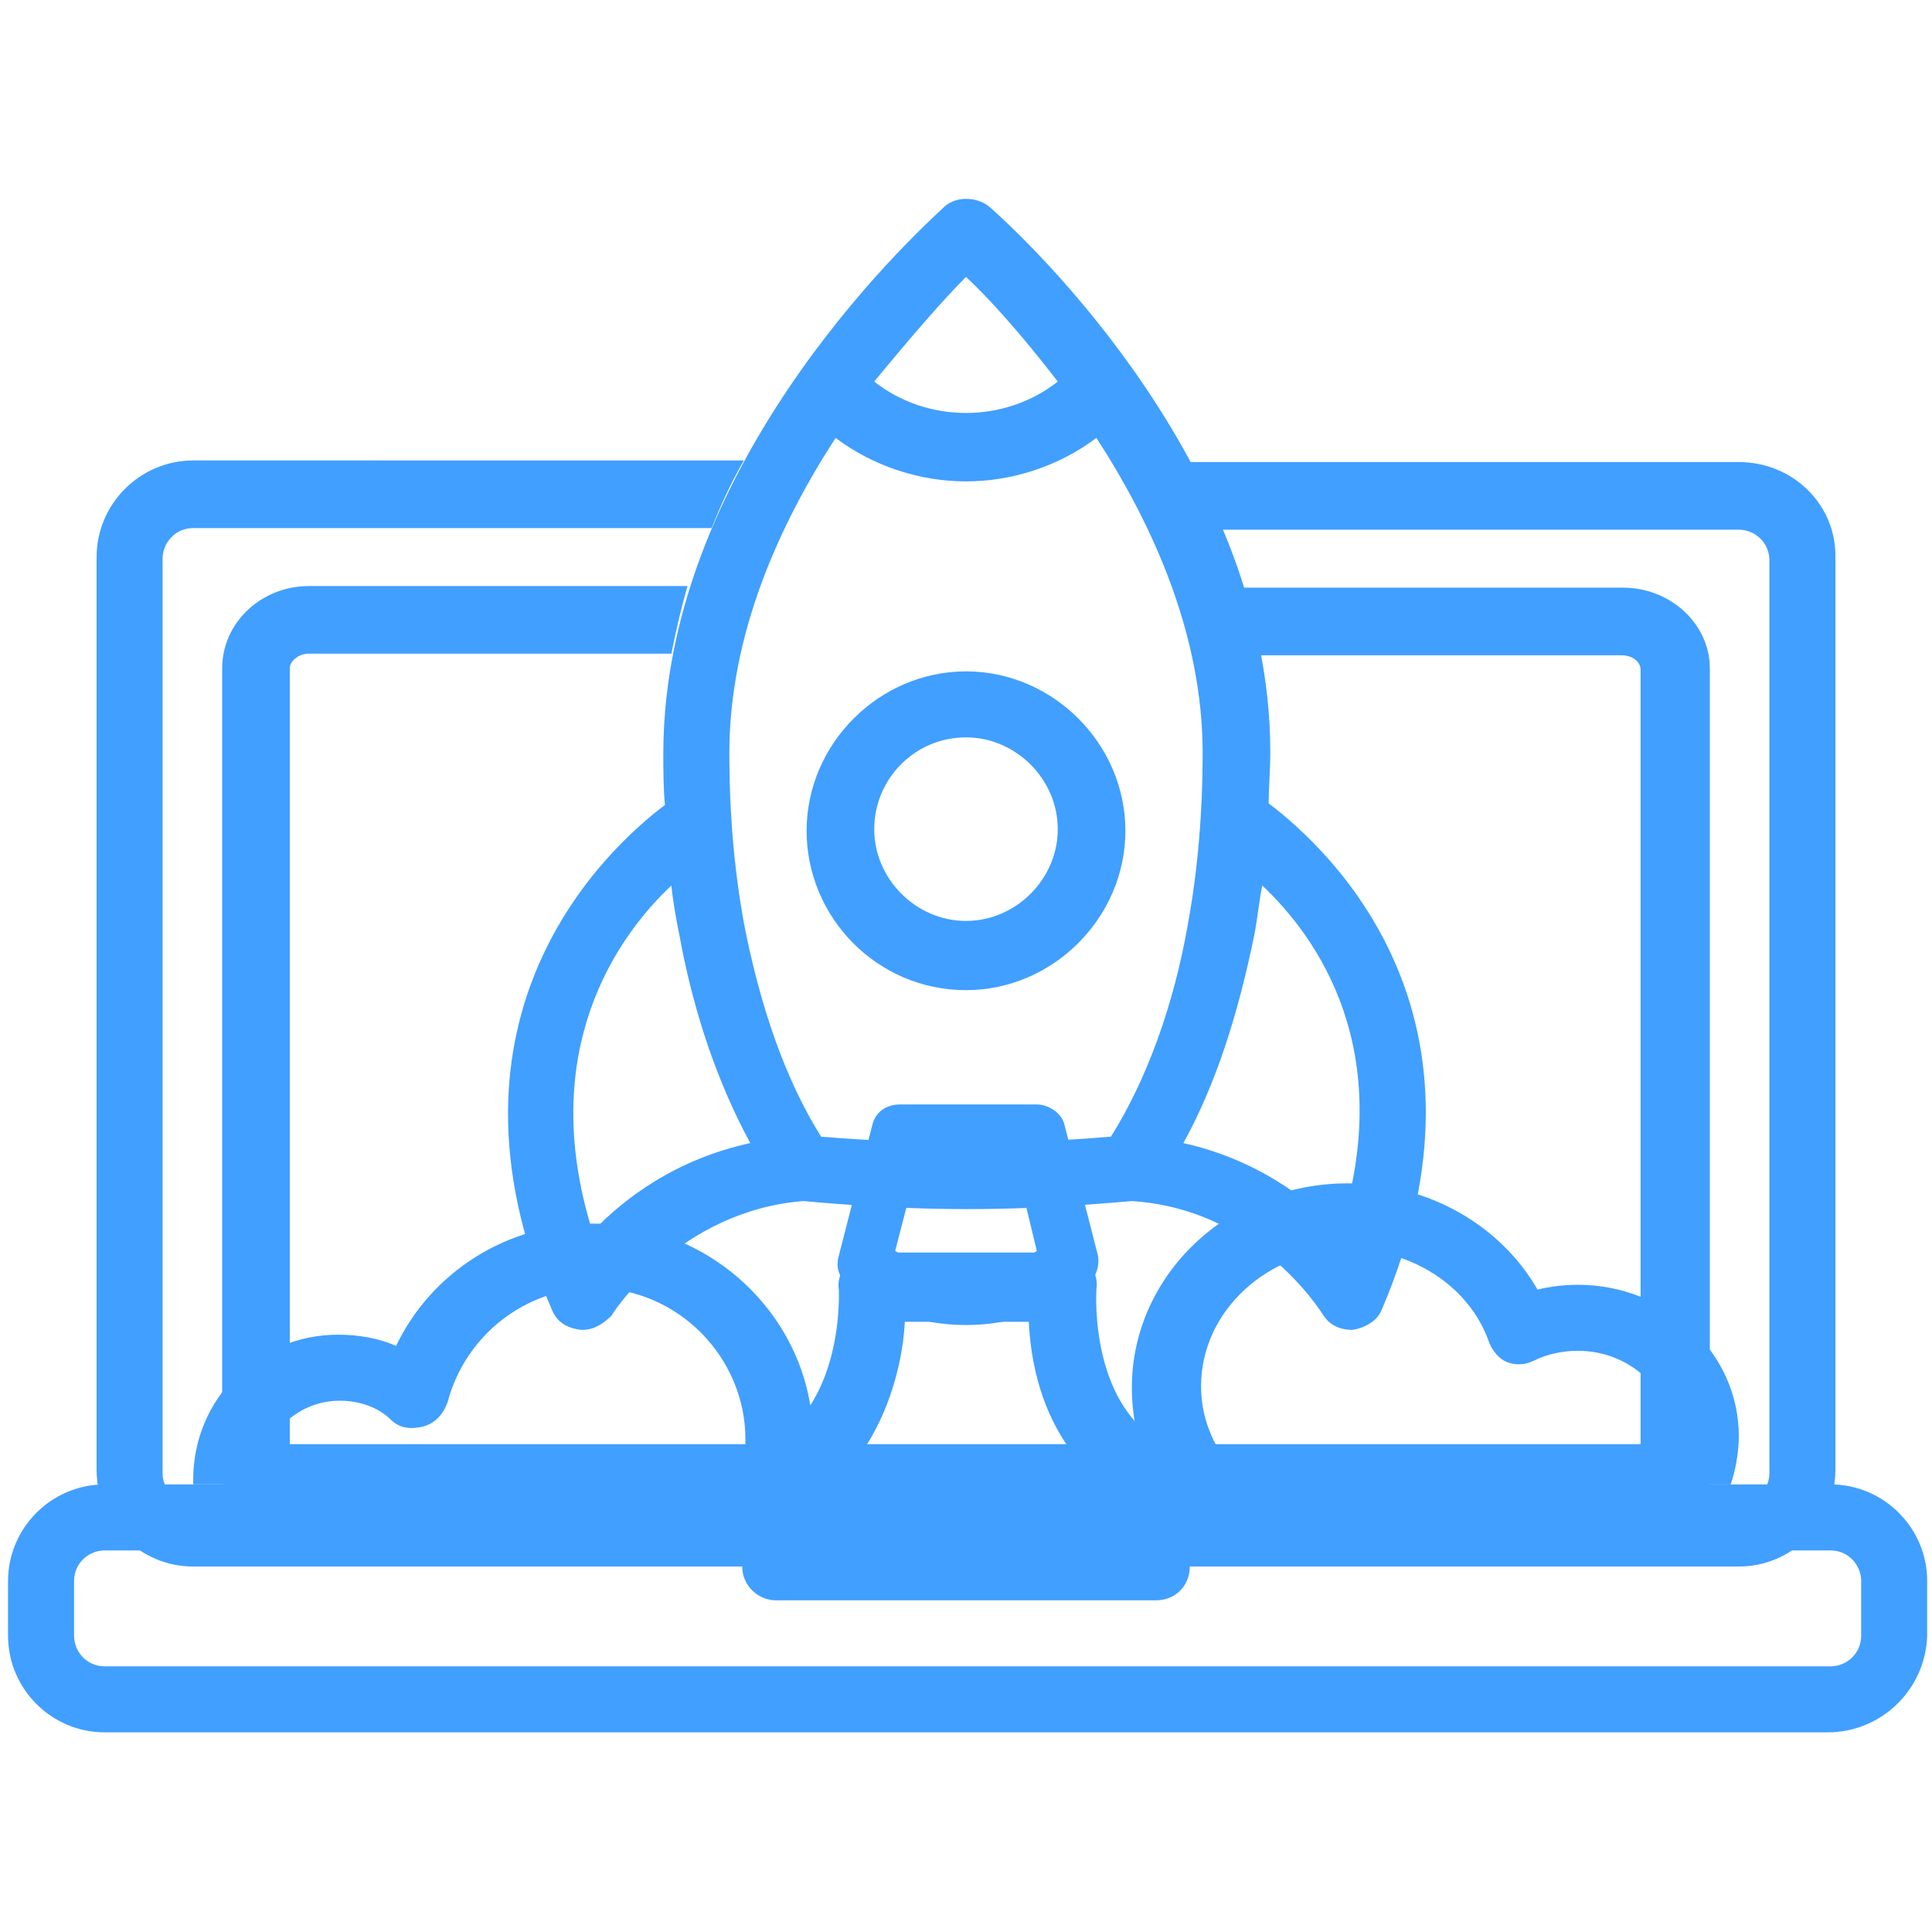 <?xml version="1.0" encoding="utf-8"?>
<!-- Generator: Adobe Illustrator 24.0.2, SVG Export Plug-In . SVG Version: 6.00 Build 0)  -->
<svg version="1.1" id="Layer_1" xmlns="http://www.w3.org/2000/svg" xmlns:xlink="http://www.w3.org/1999/xlink" x="0px" y="0px"
	 viewBox="0 0 120 120" style="enable-background:new 0 0 120 120;" xml:space="preserve">
<style type="text/css">
	.st0{fill:#419FFF;}
</style>
<g>
	<g>
		<path class="st0" d="M71.7,93.9H48.3c-0.9,0-1.9-0.7-2-1.7c-0.2-0.9,0.3-2,1.1-2.3c5.1-2.4,4.7-9.8,4.7-9.8
			c-0.1-0.5,0.1-1.1,0.5-1.6c0.4-0.4,0.9-0.7,1.6-0.7H66c0.6,0,1.1,0.2,1.6,0.7c0.4,0.4,0.6,1,0.5,1.6c0,0.1-0.5,7.5,4.6,9.8
			c0.9,0.4,1.3,1.3,1.1,2.3C73.5,93.2,72.7,93.9,71.7,93.9 M53.8,89.8h12.5c-1.8-2.6-2.3-5.6-2.4-7.7h-7.7
			C56.1,84.1,55.5,87.1,53.8,89.8"/>
		<path class="st0" d="M60,82.3c-2.8,0-5.4-0.9-7.4-2.6c-0.5-0.4-0.7-1-0.5-1.7l2.1-8.2c0.2-0.7,0.8-1.2,1.7-1.2h8.5
			c0.7,0,1.5,0.5,1.7,1.2l2.1,8.2c0.1,0.6-0.1,1.2-0.5,1.7C65.4,81.4,62.8,82.3,60,82.3 M55.6,77.7c2.5,1.6,6.3,1.6,8.8,0L63,71.9
			h-5.9L55.6,77.7z"/>
		<path class="st0" d="M60,61.5c-5.5,0-9.9-4.5-9.9-9.9s4.5-9.9,9.9-9.9s9.9,4.5,9.9,9.9S65.4,61.5,60,61.5 M60,45.8
			c-3.2,0-5.7,2.6-5.7,5.7c0,3.1,2.6,5.7,5.7,5.7s5.7-2.6,5.7-5.7C65.7,48.4,63.1,45.8,60,45.8"/>
		<path class="st0" d="M78.8,49.9c0-1,0.1-2.1,0.1-3.2c0-18.6-16.8-33.3-17.5-33.9c-0.8-0.6-2-0.6-2.7,0c-0.7,0.7-17.5,15.4-17.5,34
			c0,1,0,2.1,0.1,3.2c-3.6,2.7-14.9,13.1-7,31.4c0.3,0.7,0.9,1.1,1.8,1.2h0.1c0.7,0,1.3-0.4,1.8-0.9c0-0.1,4.2-6.5,11.9-7.1
			c3.3,0.3,6.7,0.5,10.2,0.5s6.8-0.2,10.2-0.5c7.8,0.5,11.7,6.8,11.9,7.1c0.4,0.6,1,0.9,1.8,0.9H84c0.7-0.1,1.5-0.5,1.8-1.2
			C93.7,63,82.5,52.7,78.8,49.9 M60,17.2c1.3,1.2,3.4,3.5,5.7,6.5c-3.3,2.6-8.1,2.6-11.4,0C56.6,20.9,58.6,18.6,60,17.2 M36.8,76.5
			c-3.5-11.2,1.5-18.3,4.9-21.5c0.1,1,0.3,2.1,0.5,3.1c0.9,4.9,2.4,9.2,4.4,12.9C42,72,38.8,74.4,36.8,76.5 M51,70.6
			c-2.2-3.5-3.8-8.1-4.8-13.3c-0.6-3.3-0.9-6.8-0.9-10.5c0-7.4,3.1-14.2,6.6-19.6c2.4,1.8,5.3,2.7,8.1,2.7s5.7-0.9,8.1-2.7
			c3.5,5.4,6.6,12.2,6.6,19.6c0,3.6-0.3,7.2-0.9,10.5c-0.9,5.2-2.6,9.8-4.8,13.3C63.1,71.1,56.9,71.1,51,70.6 M83.2,76.5
			c-2-2.1-5.2-4.5-9.7-5.5c2-3.6,3.4-8,4.4-12.9c0.2-1,0.3-2.1,0.5-3.1C81.8,58.2,86.8,65.2,83.2,76.5"/>
		<path class="st0" d="M108,28.7H73.9c0.7,1.3,1.3,2.7,2,4.2H108c1,0,1.9,0.8,1.9,1.9v56.7c0,1-0.8,1.9-1.9,1.9H12
			c-1,0-1.9-0.8-1.9-1.9V34.7c0-1,0.8-1.9,1.9-1.9h32.2c0.6-1.5,1.2-2.8,2-4.2H12c-3.3,0-6,2.7-6,6v56.7c0,3.3,2.7,6,6,6H108
			c3.3,0,6-2.7,6-6V34.7C114.1,31.4,111.4,28.7,108,28.7"/>
		<path class="st0" d="M100.8,36.5H77.2c0.4,1.3,0.8,2.7,1,4.2h22.5c0.7,0,1.2,0.4,1.2,0.9v48.1H18V41.5c0-0.4,0.5-0.9,1.2-0.9h22.5
			c0.3-1.5,0.6-2.8,1-4.2H19.2c-3,0-5.4,2.3-5.4,5.1v50.2c0,1.1,0.9,2.1,2.1,2.1h88.2c1.1,0,2.1-0.9,2.1-2.1V41.5
			C106.2,38.8,103.8,36.5,100.8,36.5"/>
		<path class="st0" d="M113.5,107.6H6.5c-3.3,0-6-2.7-6-6v-3.4c0-3.3,2.7-6,6-6h107.2c3.3,0,6,2.7,6,6v3.4
			C119.6,104.9,116.9,107.6,113.5,107.6 M6.5,96.3c-1,0-1.9,0.8-1.9,1.9v3.4c0,1,0.8,1.9,1.9,1.9h107.2c1,0,1.9-0.8,1.9-1.9v-3.4
			c0-1-0.8-1.9-1.9-1.9H6.5z"/>
		<path class="st0" d="M77.5,92.2c-1.8-1.6-2.9-3.7-2.9-6.1c0-4.7,4.2-8.5,9.2-8.5c3.9,0,7.5,2.3,8.7,5.8c0.2,0.5,0.6,1,1.1,1.2
			s1.1,0.2,1.7-0.1c0.8-0.4,1.8-0.6,2.7-0.6c3.2,0,5.8,2.4,5.8,5.3c0,1.1-0.3,2.1-1,3h4.7c0.3-0.9,0.5-2,0.5-3c0-5.2-4.5-9.4-10-9.4
			c-0.8,0-1.7,0.1-2.5,0.3c-2.3-4-6.8-6.6-11.8-6.6c-7.4,0-13.4,5.7-13.4,12.7c0,2.2,0.6,4.4,1.7,6.1H77.5L77.5,92.2z"/>
		<path class="st0" d="M92.1,91.5c-0.1,0-0.1,0-0.2,0c-0.5,0-1,0.2-1.5,0.5c-0.1,0.1-0.1,0.1-0.2,0.1h3.1
			C93,91.9,92.6,91.5,92.1,91.5"/>
		<path class="st0" d="M16.2,92.2c0-0.1,0-0.2,0-0.3c0-2.7,2.2-4.9,4.9-4.9c1.2,0,2.4,0.4,3.2,1.2c0.5,0.5,1.2,0.6,2,0.4
			c0.7-0.2,1.2-0.7,1.5-1.5c1.1-4.2,4.9-7.1,9.1-7.1c5.2,0,9.4,4.3,9.4,9.4c0,0.8-0.1,1.7-0.3,2.5h4.3c0.1-0.8,0.2-1.7,0.2-2.5
			C50.5,82,44.3,76,36.8,76c-5.3,0-10,3-12.2,7.6c-1.1-0.5-2.4-0.7-3.6-0.7c-5,0-9,4-9,9c0,0.1,0,0.2,0,0.3
			C12,92.2,16.2,92.2,16.2,92.2z"/>
		<path class="st0" d="M71.8,99.4H48.2c-1.1,0-2.1-0.9-2.1-2.1c0-1.1,0.9-2.1,2.1-2.1h23.6c1.1,0,2.1,0.9,2.1,2.1
			C73.9,98.5,73,99.4,71.8,99.4"/>
	</g>
</g>
</svg>
